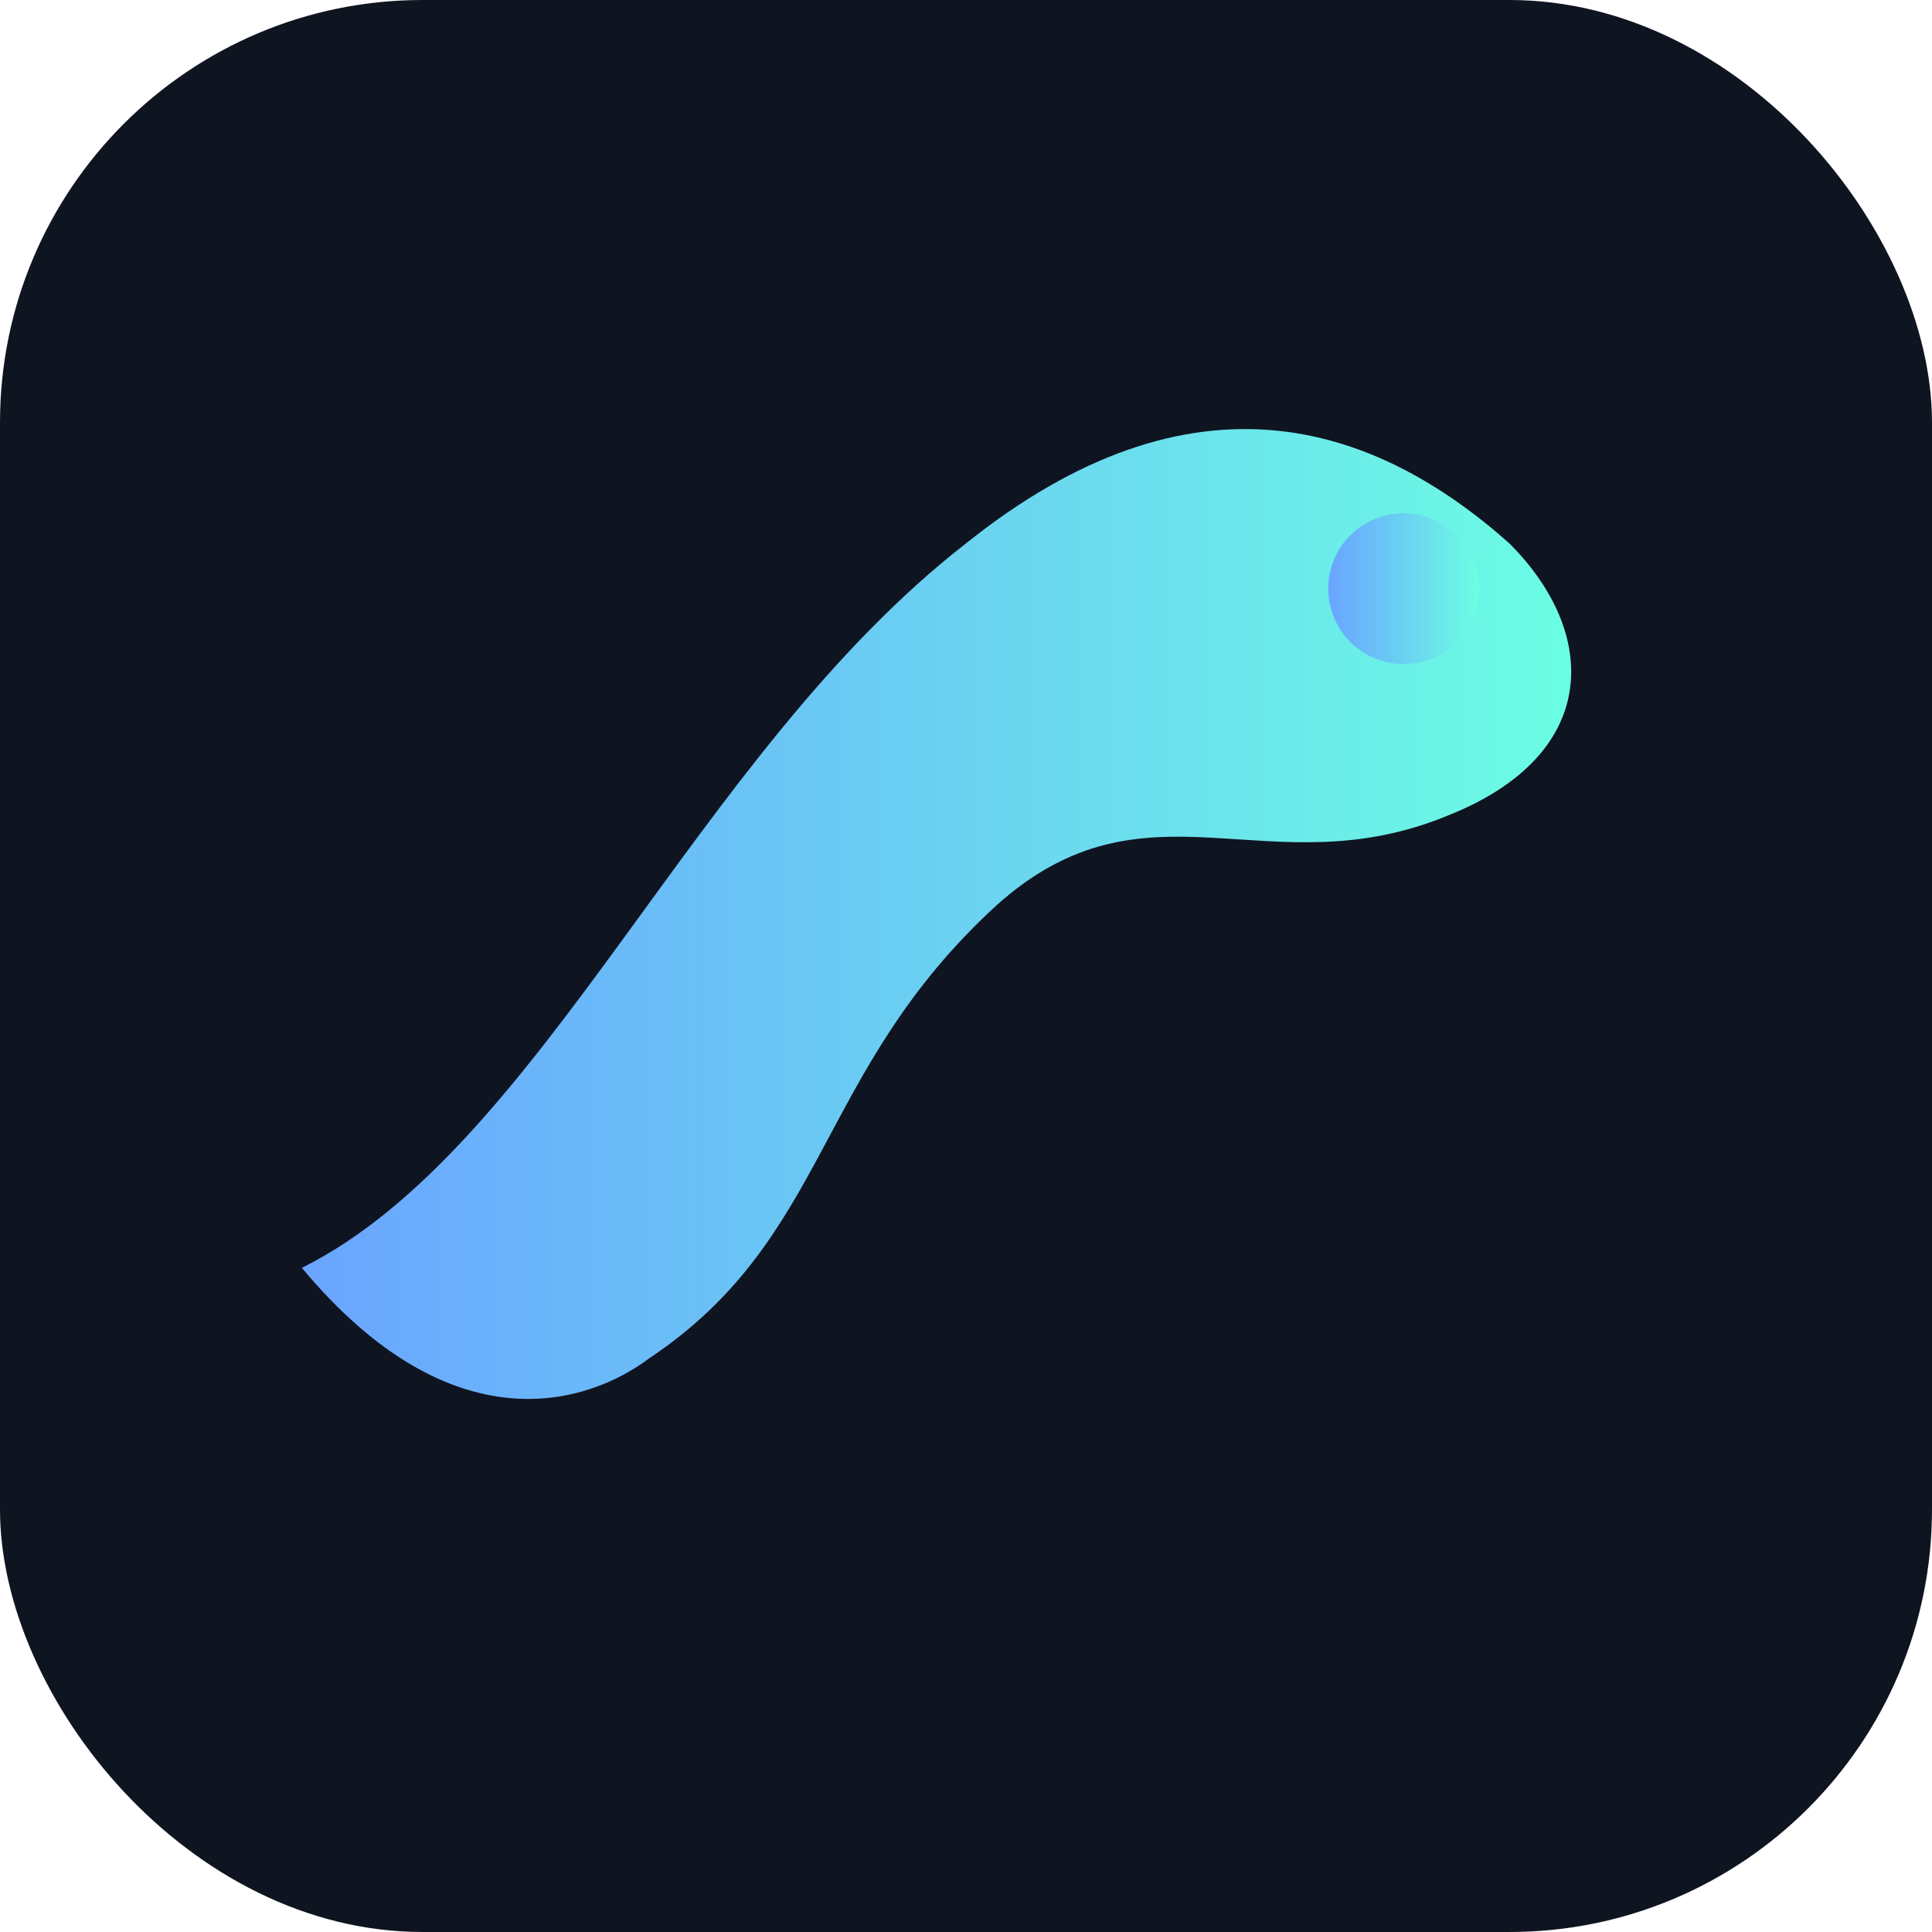 <?xml version="1.0" encoding="UTF-8"?>
<svg width="512" height="512" viewBox="0 0 256 256" xmlns="http://www.w3.org/2000/svg">
  <defs>
    <linearGradient id="g" x1="0" x2="1"><stop offset="0" stop-color="#6aa4ff"/><stop offset="1" stop-color="#6bffe3"/></linearGradient>
  </defs>
  <rect x="0" y="0" width="256" height="256" rx="56" fill="#0f1421"/>
  <path d="M40 168c32-16 52-68 88-96 30-24 54-16 72 0 12 12 12 28-8 36-24 10-40-6-60 12-24 22-22 44-46 60-8 6-26 12-46-12z" fill="url(#g)"/>
  <circle cx="186" cy="78" r="10" fill="url(#g)"/>
</svg>
